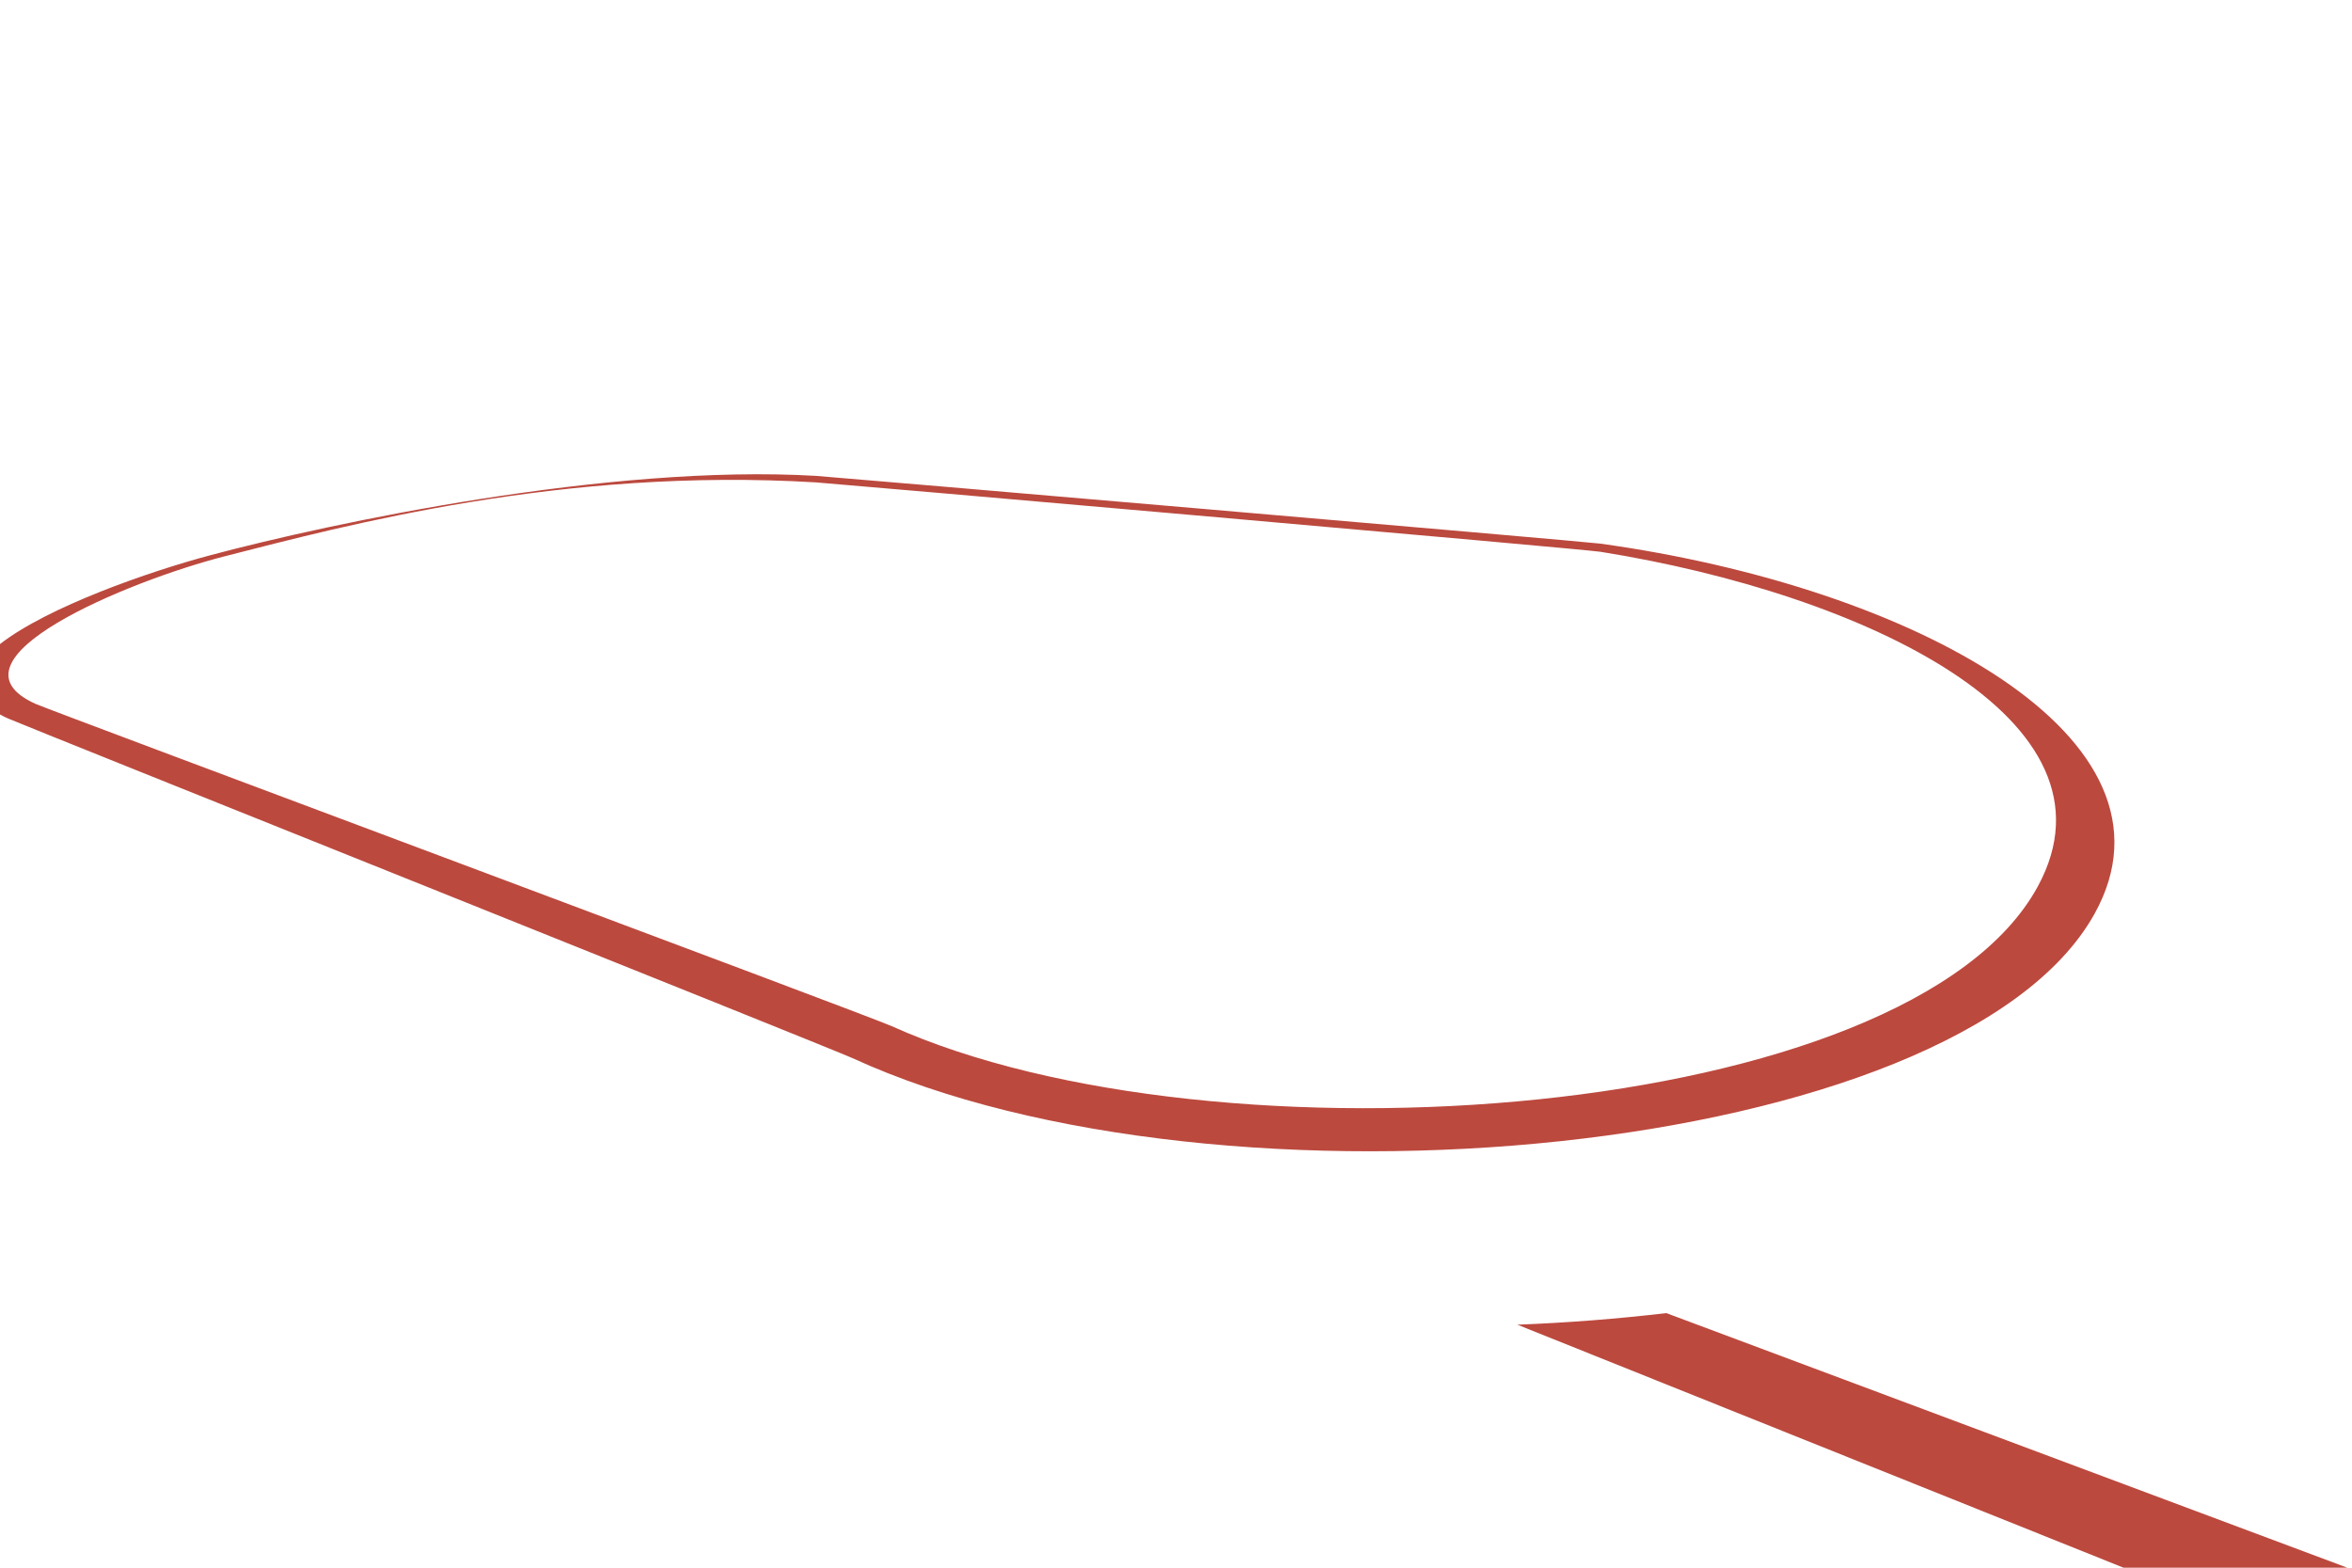 <?xml version="1.0" encoding="utf-8"?>
<!-- Generator: Adobe Illustrator 22.0.1, SVG Export Plug-In . SVG Version: 6.00 Build 0)  -->
<svg version="1.1" id="背景" xmlns="http://www.w3.org/2000/svg" xmlns:xlink="http://www.w3.org/1999/xlink" x="0px" y="0px"
	 viewBox="0 0 1440 960" style="enable-background:new 0 0 1440 960;" xml:space="preserve">
<style type="text/css">
	.st0{fill-rule:evenodd;clip-rule:evenodd;fill:#BC493E;}
</style>
<path class="st0" d="M929,811.2L1300.1,960h137l-416.9-155.9C990.4,807.6,959.9,810,929,811.2z"/>
<path class="st0" d="M5,440c9.8,4.4,503.5,201.8,517,208c225,103.3,676.7,61.7,760.3-88.3c60.2-107.9-111.3-200.3-302.5-226.8
	c-10.4-1.4-470.9-40.9-480.3-41.5C373,284,202.5,320.3,128.8,340C91.2,350,29.3,371.6,0,394.4v43.1C1.5,438.4,3.2,439.2,5,440z
	 M21.7,431c-59.7-27,57-75.3,115.7-90.3c73.9-18.9,207-54.7,362.2-45.3c9.5,0.6,470,40.8,480.3,42.5
	c161.2,25.8,323.2,102.8,267.8,204.8c-78.4,144.5-503.7,175-701.7,85.7C532.5,622.2,31.5,435.4,21.7,431z"/>
</svg>
